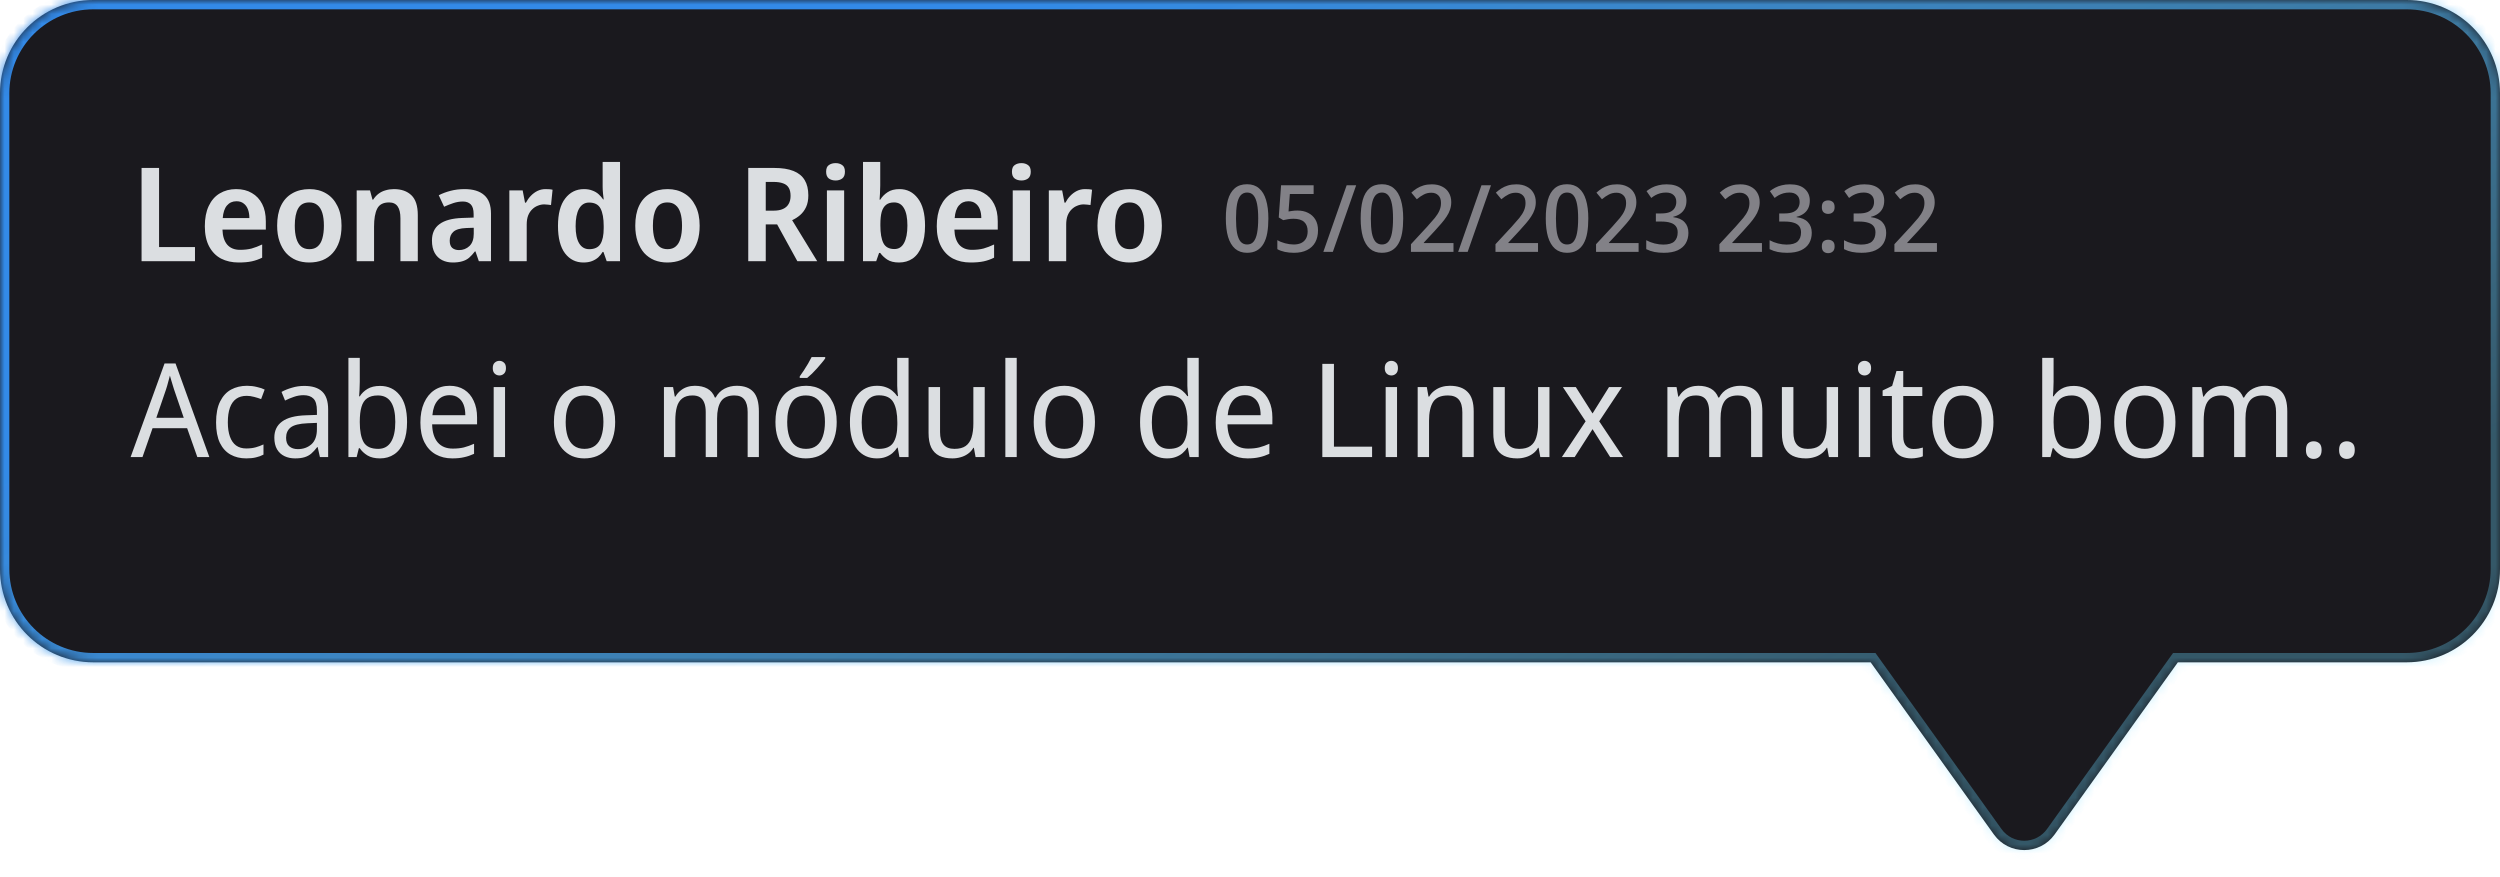 <svg width="268" height="94" viewBox="0 0 268 94" fill="none" xmlns="http://www.w3.org/2000/svg">
<mask id="path-1-inside-1_3445_332" fill="white">
<path d="M258 0C263.523 4.12325e-06 268 4.477 268 10V61C268 66.523 263.523 71 258 71H233.466L220.252 89.457C218.656 91.685 215.344 91.685 213.748 89.457L200.534 71H10C4.477 71 1.8523e-07 66.523 0 61V10C0 4.477 4.477 0 10 0H258Z"/>
</mask>
<path d="M258 0C263.523 4.12325e-06 268 4.477 268 10V61C268 66.523 263.523 71 258 71H233.466L220.252 89.457C218.656 91.685 215.344 91.685 213.748 89.457L200.534 71H10C4.477 71 1.8523e-07 66.523 0 61V10C0 4.477 4.477 0 10 0H258Z" fill="#1A191E"/>
<path d="M258 0V-1V0ZM268 10H269H268ZM233.466 71V70H232.952L232.653 70.418L233.466 71ZM220.252 89.457L221.065 90.039L221.065 90.039L220.252 89.457ZM213.748 89.457L212.935 90.039L212.935 90.039L213.748 89.457ZM200.534 71L201.347 70.418L201.048 70H200.534V71ZM10 71L10 72H10V71ZM0 61H-1H0ZM258 0V1C262.971 1 267 5.029 267 10H268H269C269 3.925 264.075 -1 258 -1V0ZM268 10H267V61H268H269V10H268ZM268 61H267C267 65.971 262.971 70 258 70V71V72C264.075 72 269 67.075 269 61H268ZM258 71V70H233.466V71V72H258V71ZM233.466 71L232.653 70.418L219.439 88.875L220.252 89.457L221.065 90.039L234.279 71.582L233.466 71ZM220.252 89.457L219.439 88.875C218.242 90.546 215.758 90.546 214.561 88.875L213.748 89.457L212.935 90.039C214.929 92.825 219.071 92.825 221.065 90.039L220.252 89.457ZM213.748 89.457L214.561 88.875L201.347 70.418L200.534 71L199.721 71.582L212.935 90.039L213.748 89.457ZM200.534 71V70H10V71V72H200.534V71ZM10 71L10 70C5.029 70 1 65.971 1 61H0H-1C-1 67.075 3.925 72 10 72L10 71ZM0 61H1V10H0H-1V61H0ZM0 10H1C1 5.029 5.029 1 10 1V0V-1C3.925 -1 -1 3.925 -1 10H0ZM10 0V1H258V0V-1H10V0Z" fill="url(#paint0_linear_3445_332)" mask="url(#path-1-inside-1_3445_332)"/>
<path d="M21.154 49L20.062 45.906H16.352L15.274 49H14L17.64 38.962H18.816L22.442 49H21.154ZM18.662 41.762C18.643 41.687 18.601 41.552 18.536 41.356C18.48 41.16 18.419 40.959 18.354 40.754C18.298 40.539 18.251 40.376 18.214 40.264C18.167 40.451 18.116 40.642 18.06 40.838C18.013 41.025 17.967 41.197 17.92 41.356C17.873 41.515 17.831 41.65 17.794 41.762L16.758 44.786H19.698L18.662 41.762ZM26.397 49.14C25.763 49.14 25.203 49.005 24.717 48.734C24.232 48.463 23.849 48.043 23.569 47.474C23.299 46.905 23.163 46.177 23.163 45.29C23.163 44.366 23.308 43.615 23.597 43.036C23.887 42.457 24.279 42.033 24.773 41.762C25.277 41.491 25.847 41.356 26.481 41.356C26.845 41.356 27.195 41.398 27.531 41.482C27.877 41.557 28.157 41.65 28.371 41.762L27.993 42.784C27.779 42.7 27.527 42.621 27.237 42.546C26.957 42.471 26.696 42.434 26.453 42.434C25.996 42.434 25.618 42.541 25.319 42.756C25.021 42.971 24.797 43.288 24.647 43.708C24.498 44.128 24.423 44.651 24.423 45.276C24.423 45.873 24.498 46.382 24.647 46.802C24.797 47.222 25.016 47.539 25.305 47.754C25.604 47.969 25.968 48.076 26.397 48.076C26.78 48.076 27.121 48.034 27.419 47.95C27.718 47.866 27.993 47.763 28.245 47.642V48.734C28.003 48.865 27.737 48.963 27.447 49.028C27.158 49.103 26.808 49.14 26.397 49.14ZM32.615 41.37C33.473 41.37 34.113 41.571 34.533 41.972C34.962 42.373 35.177 43.013 35.177 43.89V49H34.295L34.057 47.936H34.001C33.795 48.207 33.585 48.435 33.371 48.622C33.165 48.799 32.923 48.93 32.643 49.014C32.372 49.098 32.036 49.14 31.635 49.14C31.215 49.14 30.837 49.061 30.501 48.902C30.165 48.743 29.899 48.501 29.703 48.174C29.507 47.838 29.409 47.418 29.409 46.914C29.409 46.167 29.684 45.593 30.235 45.192C30.785 44.781 31.635 44.557 32.783 44.52L33.973 44.478V44.03C33.973 43.405 33.847 42.971 33.595 42.728C33.352 42.485 33.002 42.364 32.545 42.364C32.181 42.364 31.831 42.425 31.495 42.546C31.168 42.658 30.855 42.789 30.557 42.938L30.179 42.014C30.496 41.837 30.865 41.687 31.285 41.566C31.705 41.435 32.148 41.37 32.615 41.37ZM32.951 45.374C32.092 45.411 31.495 45.561 31.159 45.822C30.832 46.083 30.669 46.452 30.669 46.928C30.669 47.348 30.785 47.656 31.019 47.852C31.252 48.048 31.555 48.146 31.929 48.146C32.507 48.146 32.993 47.973 33.385 47.628C33.777 47.273 33.973 46.732 33.973 46.004V45.332L32.951 45.374ZM38.568 40.95C38.568 41.267 38.559 41.566 38.54 41.846C38.531 42.117 38.517 42.331 38.498 42.49H38.568C38.764 42.173 39.039 41.907 39.394 41.692C39.749 41.477 40.197 41.37 40.738 41.37C41.615 41.37 42.316 41.697 42.838 42.35C43.37 42.994 43.636 43.96 43.636 45.248C43.636 46.107 43.515 46.825 43.272 47.404C43.029 47.983 42.689 48.417 42.25 48.706C41.821 48.995 41.317 49.14 40.738 49.14C40.188 49.14 39.735 49.033 39.38 48.818C39.035 48.603 38.764 48.347 38.568 48.048H38.47L38.232 49H37.35V38.36H38.568V40.95ZM40.514 42.392C40.029 42.392 39.642 42.495 39.352 42.7C39.072 42.896 38.871 43.204 38.75 43.624C38.629 44.035 38.568 44.562 38.568 45.206V45.262C38.568 46.186 38.703 46.895 38.974 47.39C39.254 47.875 39.777 48.118 40.542 48.118C41.149 48.118 41.606 47.871 41.914 47.376C42.222 46.881 42.376 46.167 42.376 45.234C42.376 44.291 42.222 43.582 41.914 43.106C41.606 42.63 41.139 42.392 40.514 42.392ZM48.202 41.356C48.808 41.356 49.331 41.496 49.77 41.776C50.208 42.056 50.544 42.453 50.778 42.966C51.02 43.47 51.142 44.063 51.142 44.744V45.486H46.326C46.344 46.335 46.545 46.984 46.928 47.432C47.31 47.871 47.847 48.09 48.538 48.09C48.986 48.09 49.382 48.048 49.728 47.964C50.082 47.871 50.446 47.74 50.82 47.572V48.65C50.456 48.818 50.096 48.939 49.742 49.014C49.396 49.098 48.976 49.14 48.482 49.14C47.81 49.14 47.217 48.995 46.704 48.706C46.19 48.417 45.789 47.987 45.5 47.418C45.21 46.839 45.066 46.135 45.066 45.304C45.066 44.483 45.196 43.778 45.458 43.19C45.719 42.602 46.083 42.149 46.55 41.832C47.026 41.515 47.576 41.356 48.202 41.356ZM48.202 42.364C47.66 42.364 47.231 42.555 46.914 42.938C46.596 43.311 46.41 43.834 46.354 44.506H49.882C49.882 44.077 49.821 43.703 49.7 43.386C49.578 43.069 49.392 42.821 49.14 42.644C48.897 42.457 48.584 42.364 48.202 42.364ZM54.141 41.496V49H52.923V41.496H54.141ZM53.539 38.682C53.725 38.682 53.889 38.747 54.029 38.878C54.169 38.999 54.239 39.195 54.239 39.466C54.239 39.727 54.169 39.923 54.029 40.054C53.889 40.185 53.725 40.25 53.539 40.25C53.343 40.25 53.175 40.185 53.035 40.054C52.895 39.923 52.825 39.727 52.825 39.466C52.825 39.195 52.895 38.999 53.035 38.878C53.175 38.747 53.343 38.682 53.539 38.682ZM65.946 45.234C65.946 45.859 65.867 46.415 65.708 46.9C65.559 47.376 65.339 47.782 65.05 48.118C64.761 48.454 64.411 48.711 64 48.888C63.589 49.056 63.132 49.14 62.628 49.14C62.161 49.14 61.727 49.056 61.326 48.888C60.934 48.711 60.589 48.454 60.29 48.118C60.001 47.782 59.777 47.376 59.618 46.9C59.459 46.415 59.38 45.859 59.38 45.234C59.38 44.403 59.511 43.703 59.772 43.134C60.043 42.555 60.425 42.117 60.92 41.818C61.415 41.51 61.998 41.356 62.67 41.356C63.314 41.356 63.879 41.51 64.364 41.818C64.859 42.117 65.246 42.555 65.526 43.134C65.806 43.703 65.946 44.403 65.946 45.234ZM60.64 45.234C60.64 45.822 60.71 46.335 60.85 46.774C60.99 47.203 61.209 47.535 61.508 47.768C61.807 48.001 62.189 48.118 62.656 48.118C63.123 48.118 63.505 48.001 63.804 47.768C64.103 47.535 64.322 47.203 64.462 46.774C64.611 46.335 64.686 45.822 64.686 45.234C64.686 44.637 64.611 44.128 64.462 43.708C64.322 43.288 64.103 42.966 63.804 42.742C63.505 42.509 63.118 42.392 62.642 42.392C61.942 42.392 61.433 42.644 61.116 43.148C60.799 43.652 60.64 44.347 60.64 45.234ZM78.972 41.356C79.775 41.356 80.372 41.575 80.764 42.014C81.156 42.443 81.352 43.143 81.352 44.114V49H80.148V44.17C80.148 43.582 80.032 43.139 79.798 42.84C79.574 42.541 79.22 42.392 78.734 42.392C78.062 42.392 77.582 42.602 77.292 43.022C77.012 43.442 76.872 44.053 76.872 44.856V49H75.654V44.17C75.654 43.778 75.603 43.451 75.5 43.19C75.398 42.919 75.244 42.719 75.038 42.588C74.833 42.457 74.567 42.392 74.24 42.392C73.774 42.392 73.405 42.499 73.134 42.714C72.864 42.919 72.672 43.223 72.56 43.624C72.448 44.025 72.392 44.52 72.392 45.108V49H71.174V41.496H72.154L72.336 42.518H72.406C72.556 42.257 72.738 42.042 72.952 41.874C73.167 41.697 73.405 41.566 73.666 41.482C73.928 41.398 74.198 41.356 74.478 41.356C75.02 41.356 75.472 41.459 75.836 41.664C76.2 41.869 76.466 42.187 76.634 42.616H76.718C76.952 42.187 77.269 41.869 77.67 41.664C78.081 41.459 78.515 41.356 78.972 41.356ZM89.694 45.234C89.694 45.859 89.615 46.415 89.456 46.9C89.307 47.376 89.087 47.782 88.798 48.118C88.509 48.454 88.159 48.711 87.748 48.888C87.337 49.056 86.88 49.14 86.376 49.14C85.909 49.14 85.475 49.056 85.074 48.888C84.682 48.711 84.337 48.454 84.038 48.118C83.749 47.782 83.525 47.376 83.366 46.9C83.207 46.415 83.128 45.859 83.128 45.234C83.128 44.403 83.259 43.703 83.52 43.134C83.791 42.555 84.173 42.117 84.668 41.818C85.163 41.51 85.746 41.356 86.418 41.356C87.062 41.356 87.627 41.51 88.112 41.818C88.607 42.117 88.994 42.555 89.274 43.134C89.554 43.703 89.694 44.403 89.694 45.234ZM84.388 45.234C84.388 45.822 84.458 46.335 84.598 46.774C84.738 47.203 84.957 47.535 85.256 47.768C85.555 48.001 85.937 48.118 86.404 48.118C86.871 48.118 87.253 48.001 87.552 47.768C87.851 47.535 88.07 47.203 88.21 46.774C88.359 46.335 88.434 45.822 88.434 45.234C88.434 44.637 88.359 44.128 88.21 43.708C88.07 43.288 87.851 42.966 87.552 42.742C87.253 42.509 86.866 42.392 86.39 42.392C85.69 42.392 85.181 42.644 84.864 43.148C84.547 43.652 84.388 44.347 84.388 45.234ZM88.462 38.416C88.378 38.547 88.257 38.705 88.098 38.892C87.949 39.079 87.781 39.275 87.594 39.48C87.417 39.676 87.235 39.867 87.048 40.054C86.861 40.231 86.689 40.385 86.53 40.516H85.732V40.348C85.863 40.171 86.007 39.961 86.166 39.718C86.325 39.475 86.479 39.228 86.628 38.976C86.777 38.715 86.903 38.481 87.006 38.276H88.462V38.416ZM93.996 49.14C93.128 49.14 92.428 48.818 91.896 48.174C91.374 47.521 91.112 46.55 91.112 45.262C91.112 43.974 91.378 43.003 91.91 42.35C92.442 41.687 93.142 41.356 94.01 41.356C94.374 41.356 94.692 41.407 94.962 41.51C95.233 41.603 95.466 41.734 95.662 41.902C95.868 42.07 96.04 42.257 96.18 42.462H96.264C96.255 42.341 96.236 42.163 96.208 41.93C96.19 41.687 96.18 41.496 96.18 41.356V38.36H97.398V49H96.418L96.236 47.992H96.18C96.04 48.207 95.868 48.403 95.662 48.58C95.466 48.748 95.228 48.883 94.948 48.986C94.678 49.089 94.36 49.14 93.996 49.14ZM94.22 48.118C94.948 48.118 95.457 47.903 95.746 47.474C96.045 47.035 96.194 46.377 96.194 45.5V45.276C96.194 44.343 96.054 43.629 95.774 43.134C95.494 42.63 94.972 42.378 94.206 42.378C93.59 42.378 93.128 42.644 92.82 43.176C92.522 43.699 92.372 44.403 92.372 45.29C92.372 46.186 92.522 46.881 92.82 47.376C93.128 47.871 93.595 48.118 94.22 48.118ZM105.562 41.496V49H104.582L104.4 48.006H104.344C104.195 48.267 103.999 48.482 103.756 48.65C103.523 48.818 103.266 48.939 102.986 49.014C102.706 49.098 102.412 49.14 102.104 49.14C101.544 49.14 101.073 49.047 100.69 48.86C100.307 48.664 100.018 48.365 99.822 47.964C99.635 47.563 99.542 47.045 99.542 46.41V41.496H100.774V46.326C100.774 46.923 100.9 47.371 101.152 47.67C101.404 47.969 101.791 48.118 102.314 48.118C102.827 48.118 103.229 48.015 103.518 47.81C103.817 47.595 104.027 47.287 104.148 46.886C104.279 46.475 104.344 45.981 104.344 45.402V41.496H105.562ZM108.992 49H107.774V38.36H108.992V49ZM117.38 45.234C117.38 45.859 117.3 46.415 117.142 46.9C116.992 47.376 116.773 47.782 116.484 48.118C116.194 48.454 115.844 48.711 115.434 48.888C115.023 49.056 114.566 49.14 114.062 49.14C113.595 49.14 113.161 49.056 112.76 48.888C112.368 48.711 112.022 48.454 111.724 48.118C111.434 47.782 111.21 47.376 111.052 46.9C110.893 46.415 110.814 45.859 110.814 45.234C110.814 44.403 110.944 43.703 111.206 43.134C111.476 42.555 111.859 42.117 112.354 41.818C112.848 41.51 113.432 41.356 114.104 41.356C114.748 41.356 115.312 41.51 115.798 41.818C116.292 42.117 116.68 42.555 116.96 43.134C117.24 43.703 117.38 44.403 117.38 45.234ZM112.074 45.234C112.074 45.822 112.144 46.335 112.284 46.774C112.424 47.203 112.643 47.535 112.942 47.768C113.24 48.001 113.623 48.118 114.09 48.118C114.556 48.118 114.939 48.001 115.238 47.768C115.536 47.535 115.756 47.203 115.896 46.774C116.045 46.335 116.12 45.822 116.12 45.234C116.12 44.637 116.045 44.128 115.896 43.708C115.756 43.288 115.536 42.966 115.238 42.742C114.939 42.509 114.552 42.392 114.076 42.392C113.376 42.392 112.867 42.644 112.55 43.148C112.232 43.652 112.074 44.347 112.074 45.234ZM125.1 49.14C124.232 49.14 123.532 48.818 123 48.174C122.477 47.521 122.216 46.55 122.216 45.262C122.216 43.974 122.482 43.003 123.014 42.35C123.546 41.687 124.246 41.356 125.114 41.356C125.478 41.356 125.795 41.407 126.066 41.51C126.337 41.603 126.57 41.734 126.766 41.902C126.971 42.07 127.144 42.257 127.284 42.462H127.368C127.359 42.341 127.34 42.163 127.312 41.93C127.293 41.687 127.284 41.496 127.284 41.356V38.36H128.502V49H127.522L127.34 47.992H127.284C127.144 48.207 126.971 48.403 126.766 48.58C126.57 48.748 126.332 48.883 126.052 48.986C125.781 49.089 125.464 49.14 125.1 49.14ZM125.324 48.118C126.052 48.118 126.561 47.903 126.85 47.474C127.149 47.035 127.298 46.377 127.298 45.5V45.276C127.298 44.343 127.158 43.629 126.878 43.134C126.598 42.63 126.075 42.378 125.31 42.378C124.694 42.378 124.232 42.644 123.924 43.176C123.625 43.699 123.476 44.403 123.476 45.29C123.476 46.186 123.625 46.881 123.924 47.376C124.232 47.871 124.699 48.118 125.324 48.118ZM133.459 41.356C134.066 41.356 134.589 41.496 135.027 41.776C135.466 42.056 135.802 42.453 136.035 42.966C136.278 43.47 136.399 44.063 136.399 44.744V45.486H131.583C131.602 46.335 131.803 46.984 132.185 47.432C132.568 47.871 133.105 48.09 133.795 48.09C134.243 48.09 134.64 48.048 134.985 47.964C135.34 47.871 135.704 47.74 136.077 47.572V48.65C135.713 48.818 135.354 48.939 134.999 49.014C134.654 49.098 134.234 49.14 133.739 49.14C133.067 49.14 132.475 48.995 131.961 48.706C131.448 48.417 131.047 47.987 130.757 47.418C130.468 46.839 130.323 46.135 130.323 45.304C130.323 44.483 130.454 43.778 130.715 43.19C130.977 42.602 131.341 42.149 131.807 41.832C132.283 41.515 132.834 41.356 133.459 41.356ZM133.459 42.364C132.918 42.364 132.489 42.555 132.171 42.938C131.854 43.311 131.667 43.834 131.611 44.506H135.139C135.139 44.077 135.079 43.703 134.957 43.386C134.836 43.069 134.649 42.821 134.397 42.644C134.155 42.457 133.842 42.364 133.459 42.364ZM141.753 49V39.004H142.999V47.88H147.087V49H141.753ZM149.762 41.496V49H148.544V41.496H149.762ZM149.16 38.682C149.346 38.682 149.51 38.747 149.65 38.878C149.79 38.999 149.86 39.195 149.86 39.466C149.86 39.727 149.79 39.923 149.65 40.054C149.51 40.185 149.346 40.25 149.16 40.25C148.964 40.25 148.796 40.185 148.656 40.054C148.516 39.923 148.446 39.727 148.446 39.466C148.446 39.195 148.516 38.999 148.656 38.878C148.796 38.747 148.964 38.682 149.16 38.682ZM155.419 41.356C156.259 41.356 156.894 41.575 157.323 42.014C157.762 42.443 157.981 43.143 157.981 44.114V49H156.763V44.198C156.763 43.591 156.637 43.139 156.385 42.84C156.133 42.541 155.746 42.392 155.223 42.392C154.458 42.392 153.926 42.625 153.627 43.092C153.338 43.559 153.193 44.231 153.193 45.108V49H151.975V41.496H152.955L153.137 42.518H153.207C153.356 42.257 153.548 42.042 153.781 41.874C154.014 41.697 154.271 41.566 154.551 41.482C154.831 41.398 155.12 41.356 155.419 41.356ZM166.101 41.496V49H165.121L164.939 48.006H164.883C164.734 48.267 164.538 48.482 164.295 48.65C164.062 48.818 163.805 48.939 163.525 49.014C163.245 49.098 162.951 49.14 162.643 49.14C162.083 49.14 161.612 49.047 161.229 48.86C160.846 48.664 160.557 48.365 160.361 47.964C160.174 47.563 160.081 47.045 160.081 46.41V41.496H161.313V46.326C161.313 46.923 161.439 47.371 161.691 47.67C161.943 47.969 162.33 48.118 162.853 48.118C163.366 48.118 163.768 48.015 164.057 47.81C164.356 47.595 164.566 47.287 164.687 46.886C164.818 46.475 164.883 45.981 164.883 45.402V41.496H166.101ZM169.979 45.164L167.543 41.496H168.929L170.721 44.324L172.485 41.496H173.871L171.435 45.164L173.997 49H172.611L170.721 46.004L168.803 49H167.431L169.979 45.164ZM186.543 41.356C187.345 41.356 187.943 41.575 188.335 42.014C188.727 42.443 188.923 43.143 188.923 44.114V49H187.719V44.17C187.719 43.582 187.602 43.139 187.369 42.84C187.145 42.541 186.79 42.392 186.305 42.392C185.633 42.392 185.152 42.602 184.863 43.022C184.583 43.442 184.443 44.053 184.443 44.856V49H183.225V44.17C183.225 43.778 183.173 43.451 183.071 43.19C182.968 42.919 182.814 42.719 182.609 42.588C182.403 42.457 182.137 42.392 181.811 42.392C181.344 42.392 180.975 42.499 180.705 42.714C180.434 42.919 180.243 43.223 180.131 43.624C180.019 44.025 179.963 44.52 179.963 45.108V49H178.745V41.496H179.725L179.907 42.518H179.977C180.126 42.257 180.308 42.042 180.523 41.874C180.737 41.697 180.975 41.566 181.237 41.482C181.498 41.398 181.769 41.356 182.049 41.356C182.59 41.356 183.043 41.459 183.407 41.664C183.771 41.869 184.037 42.187 184.205 42.616H184.289C184.522 42.187 184.839 41.869 185.241 41.664C185.651 41.459 186.085 41.356 186.543 41.356ZM197.04 41.496V49H196.06L195.878 48.006H195.822C195.673 48.267 195.477 48.482 195.234 48.65C195.001 48.818 194.744 48.939 194.464 49.014C194.184 49.098 193.89 49.14 193.582 49.14C193.022 49.14 192.551 49.047 192.168 48.86C191.786 48.664 191.496 48.365 191.3 47.964C191.114 47.563 191.02 47.045 191.02 46.41V41.496H192.252V46.326C192.252 46.923 192.378 47.371 192.63 47.67C192.882 47.969 193.27 48.118 193.792 48.118C194.306 48.118 194.707 48.015 194.996 47.81C195.295 47.595 195.505 47.287 195.626 46.886C195.757 46.475 195.822 45.981 195.822 45.402V41.496H197.04ZM200.484 41.496V49H199.266V41.496H200.484ZM199.882 38.682C200.069 38.682 200.232 38.747 200.372 38.878C200.512 38.999 200.582 39.195 200.582 39.466C200.582 39.727 200.512 39.923 200.372 40.054C200.232 40.185 200.069 40.25 199.882 40.25C199.686 40.25 199.518 40.185 199.378 40.054C199.238 39.923 199.168 39.727 199.168 39.466C199.168 39.195 199.238 38.999 199.378 38.878C199.518 38.747 199.686 38.682 199.882 38.682ZM205.12 48.132C205.297 48.132 205.479 48.118 205.666 48.09C205.852 48.053 206.006 48.015 206.128 47.978V48.916C205.997 48.981 205.81 49.033 205.568 49.07C205.334 49.117 205.11 49.14 204.896 49.14C204.522 49.14 204.177 49.075 203.86 48.944C203.542 48.804 203.286 48.566 203.09 48.23C202.903 47.894 202.81 47.423 202.81 46.816V42.448H201.816V41.86L202.838 41.37L203.3 39.774H204.028V41.496H206.072V42.448H204.028V46.788C204.028 47.245 204.13 47.586 204.336 47.81C204.541 48.025 204.802 48.132 205.12 48.132ZM213.698 45.234C213.698 45.859 213.619 46.415 213.46 46.9C213.311 47.376 213.091 47.782 212.802 48.118C212.513 48.454 212.163 48.711 211.752 48.888C211.341 49.056 210.884 49.14 210.38 49.14C209.913 49.14 209.479 49.056 209.078 48.888C208.686 48.711 208.341 48.454 208.042 48.118C207.753 47.782 207.529 47.376 207.37 46.9C207.211 46.415 207.132 45.859 207.132 45.234C207.132 44.403 207.263 43.703 207.524 43.134C207.795 42.555 208.177 42.117 208.672 41.818C209.167 41.51 209.75 41.356 210.422 41.356C211.066 41.356 211.631 41.51 212.116 41.818C212.611 42.117 212.998 42.555 213.278 43.134C213.558 43.703 213.698 44.403 213.698 45.234ZM208.392 45.234C208.392 45.822 208.462 46.335 208.602 46.774C208.742 47.203 208.961 47.535 209.26 47.768C209.559 48.001 209.941 48.118 210.408 48.118C210.875 48.118 211.257 48.001 211.556 47.768C211.855 47.535 212.074 47.203 212.214 46.774C212.363 46.335 212.438 45.822 212.438 45.234C212.438 44.637 212.363 44.128 212.214 43.708C212.074 43.288 211.855 42.966 211.556 42.742C211.257 42.509 210.87 42.392 210.394 42.392C209.694 42.392 209.185 42.644 208.868 43.148C208.551 43.652 208.392 44.347 208.392 45.234ZM220.144 40.95C220.144 41.267 220.135 41.566 220.116 41.846C220.107 42.117 220.093 42.331 220.074 42.49H220.144C220.34 42.173 220.616 41.907 220.97 41.692C221.325 41.477 221.773 41.37 222.314 41.37C223.192 41.37 223.892 41.697 224.414 42.35C224.946 42.994 225.212 43.96 225.212 45.248C225.212 46.107 225.091 46.825 224.848 47.404C224.606 47.983 224.265 48.417 223.826 48.706C223.397 48.995 222.893 49.14 222.314 49.14C221.764 49.14 221.311 49.033 220.956 48.818C220.611 48.603 220.34 48.347 220.144 48.048H220.046L219.808 49H218.926V38.36H220.144V40.95ZM222.09 42.392C221.605 42.392 221.218 42.495 220.928 42.7C220.648 42.896 220.448 43.204 220.326 43.624C220.205 44.035 220.144 44.562 220.144 45.206V45.262C220.144 46.186 220.28 46.895 220.55 47.39C220.83 47.875 221.353 48.118 222.118 48.118C222.725 48.118 223.182 47.871 223.49 47.376C223.798 46.881 223.952 46.167 223.952 45.234C223.952 44.291 223.798 43.582 223.49 43.106C223.182 42.63 222.716 42.392 222.09 42.392ZM233.208 45.234C233.208 45.859 233.128 46.415 232.97 46.9C232.82 47.376 232.601 47.782 232.312 48.118C232.022 48.454 231.672 48.711 231.262 48.888C230.851 49.056 230.394 49.14 229.89 49.14C229.423 49.14 228.989 49.056 228.588 48.888C228.196 48.711 227.85 48.454 227.552 48.118C227.262 47.782 227.038 47.376 226.88 46.9C226.721 46.415 226.642 45.859 226.642 45.234C226.642 44.403 226.772 43.703 227.034 43.134C227.304 42.555 227.687 42.117 228.182 41.818C228.676 41.51 229.26 41.356 229.932 41.356C230.576 41.356 231.14 41.51 231.626 41.818C232.12 42.117 232.508 42.555 232.788 43.134C233.068 43.703 233.208 44.403 233.208 45.234ZM227.902 45.234C227.902 45.822 227.972 46.335 228.112 46.774C228.252 47.203 228.471 47.535 228.77 47.768C229.068 48.001 229.451 48.118 229.918 48.118C230.384 48.118 230.767 48.001 231.066 47.768C231.364 47.535 231.584 47.203 231.724 46.774C231.873 46.335 231.948 45.822 231.948 45.234C231.948 44.637 231.873 44.128 231.724 43.708C231.584 43.288 231.364 42.966 231.066 42.742C230.767 42.509 230.38 42.392 229.904 42.392C229.204 42.392 228.695 42.644 228.378 43.148C228.06 43.652 227.902 44.347 227.902 45.234ZM242.816 41.356C243.619 41.356 244.216 41.575 244.608 42.014C245 42.443 245.196 43.143 245.196 44.114V49H243.992V44.17C243.992 43.582 243.875 43.139 243.642 42.84C243.418 42.541 243.063 42.392 242.578 42.392C241.906 42.392 241.425 42.602 241.136 43.022C240.856 43.442 240.716 44.053 240.716 44.856V49H239.498V44.17C239.498 43.778 239.447 43.451 239.344 43.19C239.241 42.919 239.087 42.719 238.882 42.588C238.677 42.457 238.411 42.392 238.084 42.392C237.617 42.392 237.249 42.499 236.978 42.714C236.707 42.919 236.516 43.223 236.404 43.624C236.292 44.025 236.236 44.52 236.236 45.108V49H235.018V41.496H235.998L236.18 42.518H236.25C236.399 42.257 236.581 42.042 236.796 41.874C237.011 41.697 237.249 41.566 237.51 41.482C237.771 41.398 238.042 41.356 238.322 41.356C238.863 41.356 239.316 41.459 239.68 41.664C240.044 41.869 240.31 42.187 240.478 42.616H240.562C240.795 42.187 241.113 41.869 241.514 41.664C241.925 41.459 242.359 41.356 242.816 41.356ZM247.196 48.244C247.196 47.899 247.275 47.656 247.434 47.516C247.592 47.376 247.788 47.306 248.022 47.306C248.255 47.306 248.456 47.376 248.624 47.516C248.792 47.656 248.876 47.899 248.876 48.244C248.876 48.58 248.792 48.823 248.624 48.972C248.456 49.121 248.255 49.196 248.022 49.196C247.788 49.196 247.592 49.121 247.434 48.972C247.275 48.823 247.196 48.58 247.196 48.244ZM250.751 48.244C250.751 47.899 250.83 47.656 250.989 47.516C251.147 47.376 251.343 47.306 251.577 47.306C251.81 47.306 252.011 47.376 252.179 47.516C252.347 47.656 252.431 47.899 252.431 48.244C252.431 48.58 252.347 48.823 252.179 48.972C252.011 49.121 251.81 49.196 251.577 49.196C251.343 49.196 251.147 49.121 250.989 48.972C250.83 48.823 250.751 48.58 250.751 48.244Z" fill="#DBDEE1"/>
<path d="M15.176 28V18.004H17.052V26.488H20.902V28H15.176ZM25.318 20.272C25.971 20.272 26.532 20.412 26.998 20.692C27.474 20.963 27.843 21.355 28.104 21.868C28.366 22.372 28.496 22.988 28.496 23.716V24.612H23.848C23.867 25.303 24.035 25.839 24.352 26.222C24.679 26.595 25.136 26.782 25.724 26.782C26.191 26.782 26.606 26.735 26.97 26.642C27.334 26.539 27.712 26.395 28.104 26.208V27.622C27.75 27.799 27.381 27.93 26.998 28.014C26.616 28.098 26.144 28.14 25.584 28.14C24.875 28.14 24.245 28 23.694 27.72C23.153 27.431 22.728 26.997 22.42 26.418C22.112 25.839 21.958 25.121 21.958 24.262C21.958 23.394 22.098 22.666 22.378 22.078C22.658 21.481 23.05 21.033 23.554 20.734C24.067 20.426 24.655 20.272 25.318 20.272ZM25.346 21.574C24.926 21.574 24.585 21.728 24.324 22.036C24.072 22.335 23.923 22.783 23.876 23.38H26.732C26.732 23.025 26.681 22.713 26.578 22.442C26.476 22.171 26.322 21.961 26.116 21.812C25.92 21.653 25.663 21.574 25.346 21.574ZM36.612 24.192C36.612 24.827 36.533 25.387 36.374 25.872C36.215 26.357 35.982 26.773 35.674 27.118C35.375 27.454 35.011 27.711 34.582 27.888C34.153 28.056 33.672 28.14 33.14 28.14C32.645 28.14 32.183 28.056 31.754 27.888C31.334 27.711 30.97 27.454 30.662 27.118C30.363 26.773 30.13 26.357 29.962 25.872C29.794 25.387 29.71 24.827 29.71 24.192C29.71 23.352 29.845 22.643 30.116 22.064C30.396 21.476 30.797 21.033 31.32 20.734C31.843 20.426 32.463 20.272 33.182 20.272C33.854 20.272 34.447 20.426 34.96 20.734C35.473 21.033 35.875 21.476 36.164 22.064C36.463 22.643 36.612 23.352 36.612 24.192ZM31.6 24.192C31.6 24.724 31.656 25.181 31.768 25.564C31.88 25.937 32.048 26.222 32.272 26.418C32.505 26.614 32.804 26.712 33.168 26.712C33.532 26.712 33.826 26.614 34.05 26.418C34.283 26.222 34.451 25.937 34.554 25.564C34.666 25.181 34.722 24.724 34.722 24.192C34.722 23.651 34.666 23.198 34.554 22.834C34.442 22.461 34.269 22.181 34.036 21.994C33.812 21.798 33.518 21.7 33.154 21.7C32.603 21.7 32.207 21.915 31.964 22.344C31.721 22.773 31.6 23.389 31.6 24.192ZM42.227 20.272C43.02 20.272 43.645 20.491 44.102 20.93C44.56 21.369 44.788 22.078 44.788 23.058V28H42.926V23.408C42.926 22.839 42.828 22.414 42.633 22.134C42.437 21.845 42.129 21.7 41.709 21.7C41.083 21.7 40.658 21.924 40.434 22.372C40.211 22.811 40.099 23.45 40.099 24.29V28H38.236V20.412H39.664L39.931 21.406H40.001C40.169 21.145 40.364 20.93 40.589 20.762C40.812 20.594 41.065 20.473 41.344 20.398C41.624 20.314 41.919 20.272 42.227 20.272ZM49.806 20.272C50.72 20.272 51.42 20.487 51.906 20.916C52.391 21.336 52.634 21.999 52.634 22.904V28H51.332L50.968 26.95H50.912C50.706 27.221 50.496 27.449 50.282 27.636C50.067 27.813 49.82 27.939 49.54 28.014C49.26 28.098 48.924 28.14 48.532 28.14C48.112 28.14 47.734 28.056 47.398 27.888C47.062 27.72 46.796 27.463 46.6 27.118C46.404 26.763 46.306 26.32 46.306 25.788C46.306 25.004 46.576 24.416 47.118 24.024C47.659 23.623 48.471 23.403 49.554 23.366L50.772 23.324V22.946C50.772 22.461 50.669 22.115 50.464 21.91C50.258 21.705 49.978 21.602 49.624 21.602C49.288 21.602 48.947 21.658 48.602 21.77C48.266 21.882 47.934 22.013 47.608 22.162L47.034 20.93C47.416 20.734 47.841 20.575 48.308 20.454C48.774 20.333 49.274 20.272 49.806 20.272ZM49.988 24.444C49.325 24.472 48.863 24.607 48.602 24.85C48.34 25.083 48.21 25.401 48.21 25.802C48.21 26.157 48.298 26.413 48.476 26.572C48.662 26.731 48.905 26.81 49.204 26.81C49.642 26.81 50.016 26.665 50.324 26.376C50.632 26.077 50.786 25.639 50.786 25.06V24.416L49.988 24.444ZM58.48 20.272C58.61 20.272 58.746 20.277 58.886 20.286C59.026 20.295 59.142 20.314 59.236 20.342L59.068 21.98C58.974 21.961 58.862 21.947 58.732 21.938C58.61 21.919 58.48 21.91 58.34 21.91C58.106 21.91 57.878 21.957 57.654 22.05C57.43 22.134 57.229 22.265 57.052 22.442C56.874 22.61 56.73 22.829 56.618 23.1C56.515 23.371 56.464 23.693 56.464 24.066V28H54.602V20.412H56.03L56.282 21.728H56.38C56.52 21.457 56.692 21.215 56.898 21C57.112 20.776 57.35 20.599 57.612 20.468C57.882 20.337 58.172 20.272 58.48 20.272ZM62.545 28.14C61.733 28.14 61.075 27.813 60.572 27.16C60.068 26.497 59.816 25.517 59.816 24.22C59.816 22.923 60.072 21.943 60.586 21.28C61.099 20.608 61.771 20.272 62.602 20.272C62.947 20.272 63.245 20.323 63.498 20.426C63.759 20.519 63.983 20.65 64.169 20.818C64.356 20.986 64.519 21.173 64.659 21.378H64.716C64.697 21.247 64.674 21.047 64.645 20.776C64.618 20.505 64.603 20.253 64.603 20.02V17.36H66.466V28H65.037L64.688 27.006H64.603C64.482 27.211 64.328 27.403 64.141 27.58C63.955 27.748 63.731 27.883 63.469 27.986C63.208 28.089 62.9 28.14 62.545 28.14ZM63.161 26.712C63.731 26.712 64.132 26.525 64.365 26.152C64.599 25.779 64.716 25.214 64.716 24.458V24.234C64.716 23.413 64.603 22.787 64.379 22.358C64.156 21.929 63.745 21.714 63.148 21.714C62.681 21.714 62.322 21.938 62.069 22.386C61.827 22.825 61.706 23.445 61.706 24.248C61.706 25.051 61.831 25.662 62.084 26.082C62.336 26.502 62.695 26.712 63.161 26.712ZM75.003 24.192C75.003 24.827 74.923 25.387 74.765 25.872C74.606 26.357 74.373 26.773 74.065 27.118C73.766 27.454 73.402 27.711 72.973 27.888C72.543 28.056 72.063 28.14 71.531 28.14C71.036 28.14 70.574 28.056 70.145 27.888C69.725 27.711 69.361 27.454 69.053 27.118C68.754 26.773 68.521 26.357 68.353 25.872C68.185 25.387 68.101 24.827 68.101 24.192C68.101 23.352 68.236 22.643 68.507 22.064C68.787 21.476 69.188 21.033 69.711 20.734C70.233 20.426 70.854 20.272 71.573 20.272C72.245 20.272 72.837 20.426 73.351 20.734C73.864 21.033 74.265 21.476 74.555 22.064C74.853 22.643 75.003 23.352 75.003 24.192ZM69.991 24.192C69.991 24.724 70.047 25.181 70.159 25.564C70.271 25.937 70.439 26.222 70.663 26.418C70.896 26.614 71.195 26.712 71.559 26.712C71.923 26.712 72.217 26.614 72.441 26.418C72.674 26.222 72.842 25.937 72.945 25.564C73.057 25.181 73.113 24.724 73.113 24.192C73.113 23.651 73.057 23.198 72.945 22.834C72.833 22.461 72.66 22.181 72.427 21.994C72.203 21.798 71.909 21.7 71.545 21.7C70.994 21.7 70.597 21.915 70.355 22.344C70.112 22.773 69.991 23.389 69.991 24.192ZM82.999 18.004C83.83 18.004 84.516 18.111 85.057 18.326C85.598 18.541 86 18.867 86.261 19.306C86.522 19.735 86.653 20.281 86.653 20.944C86.653 21.429 86.574 21.845 86.415 22.19C86.256 22.535 86.042 22.825 85.771 23.058C85.51 23.282 85.225 23.464 84.917 23.604L87.605 28H85.477L83.307 24.052H82.089V28H80.213V18.004H82.999ZM82.915 19.502H82.089V22.582H82.943C83.344 22.582 83.676 22.521 83.937 22.4C84.208 22.279 84.408 22.101 84.539 21.868C84.679 21.635 84.749 21.345 84.749 21C84.749 20.636 84.684 20.347 84.553 20.132C84.422 19.908 84.222 19.749 83.951 19.656C83.68 19.553 83.335 19.502 82.915 19.502ZM90.493 20.412V28H88.645V20.412H90.493ZM89.583 17.486C89.854 17.486 90.087 17.556 90.283 17.696C90.479 17.827 90.577 18.065 90.577 18.41C90.577 18.746 90.479 18.989 90.283 19.138C90.087 19.278 89.854 19.348 89.583 19.348C89.294 19.348 89.051 19.278 88.855 19.138C88.659 18.989 88.561 18.746 88.561 18.41C88.561 18.065 88.659 17.827 88.855 17.696C89.051 17.556 89.294 17.486 89.583 17.486ZM94.362 19.88C94.362 20.179 94.353 20.468 94.334 20.748C94.325 21.028 94.311 21.247 94.292 21.406H94.362C94.558 21.089 94.819 20.823 95.146 20.608C95.472 20.384 95.902 20.272 96.434 20.272C97.237 20.272 97.89 20.603 98.394 21.266C98.907 21.929 99.164 22.904 99.164 24.192C99.164 25.06 99.047 25.788 98.814 26.376C98.59 26.964 98.268 27.407 97.848 27.706C97.428 27.995 96.938 28.14 96.378 28.14C95.855 28.14 95.435 28.037 95.118 27.832C94.81 27.627 94.558 27.389 94.362 27.118H94.236L93.928 28H92.514V17.36H94.362V19.88ZM95.846 21.7C95.491 21.7 95.207 21.784 94.992 21.952C94.777 22.12 94.618 22.377 94.516 22.722C94.422 23.067 94.376 23.506 94.376 24.038V24.192C94.376 25.004 94.483 25.625 94.698 26.054C94.912 26.483 95.309 26.698 95.888 26.698C96.336 26.698 96.677 26.483 96.91 26.054C97.153 25.615 97.274 24.99 97.274 24.178C97.274 23.357 97.153 22.741 96.91 22.33C96.677 21.91 96.322 21.7 95.846 21.7ZM103.781 20.272C104.434 20.272 104.994 20.412 105.461 20.692C105.937 20.963 106.306 21.355 106.567 21.868C106.828 22.372 106.959 22.988 106.959 23.716V24.612H102.311C102.33 25.303 102.498 25.839 102.815 26.222C103.142 26.595 103.599 26.782 104.187 26.782C104.654 26.782 105.069 26.735 105.433 26.642C105.797 26.539 106.175 26.395 106.567 26.208V27.622C106.212 27.799 105.844 27.93 105.461 28.014C105.078 28.098 104.607 28.14 104.047 28.14C103.338 28.14 102.708 28 102.157 27.72C101.616 27.431 101.191 26.997 100.883 26.418C100.575 25.839 100.421 25.121 100.421 24.262C100.421 23.394 100.561 22.666 100.841 22.078C101.121 21.481 101.513 21.033 102.017 20.734C102.53 20.426 103.118 20.272 103.781 20.272ZM103.809 21.574C103.389 21.574 103.048 21.728 102.787 22.036C102.535 22.335 102.386 22.783 102.339 23.38H105.195C105.195 23.025 105.144 22.713 105.041 22.442C104.938 22.171 104.784 21.961 104.579 21.812C104.383 21.653 104.126 21.574 103.809 21.574ZM110.413 20.412V28H108.565V20.412H110.413ZM109.503 17.486C109.774 17.486 110.007 17.556 110.203 17.696C110.399 17.827 110.497 18.065 110.497 18.41C110.497 18.746 110.399 18.989 110.203 19.138C110.007 19.278 109.774 19.348 109.503 19.348C109.214 19.348 108.971 19.278 108.775 19.138C108.579 18.989 108.481 18.746 108.481 18.41C108.481 18.065 108.579 17.827 108.775 17.696C108.971 17.556 109.214 17.486 109.503 17.486ZM116.312 20.272C116.442 20.272 116.578 20.277 116.718 20.286C116.858 20.295 116.974 20.314 117.068 20.342L116.9 21.98C116.806 21.961 116.694 21.947 116.564 21.938C116.442 21.919 116.312 21.91 116.172 21.91C115.938 21.91 115.71 21.957 115.486 22.05C115.262 22.134 115.061 22.265 114.884 22.442C114.706 22.61 114.562 22.829 114.45 23.1C114.347 23.371 114.296 23.693 114.296 24.066V28H112.434V20.412H113.862L114.114 21.728H114.212C114.352 21.457 114.524 21.215 114.73 21C114.944 20.776 115.182 20.599 115.444 20.468C115.714 20.337 116.004 20.272 116.312 20.272ZM124.55 24.192C124.55 24.827 124.47 25.387 124.312 25.872C124.153 26.357 123.92 26.773 123.612 27.118C123.313 27.454 122.949 27.711 122.52 27.888C122.09 28.056 121.61 28.14 121.078 28.14C120.583 28.14 120.121 28.056 119.692 27.888C119.272 27.711 118.908 27.454 118.6 27.118C118.301 26.773 118.068 26.357 117.9 25.872C117.732 25.387 117.648 24.827 117.648 24.192C117.648 23.352 117.783 22.643 118.054 22.064C118.334 21.476 118.735 21.033 119.258 20.734C119.78 20.426 120.401 20.272 121.12 20.272C121.792 20.272 122.384 20.426 122.898 20.734C123.411 21.033 123.812 21.476 124.102 22.064C124.4 22.643 124.55 23.352 124.55 24.192ZM119.538 24.192C119.538 24.724 119.594 25.181 119.706 25.564C119.818 25.937 119.986 26.222 120.21 26.418C120.443 26.614 120.742 26.712 121.106 26.712C121.47 26.712 121.764 26.614 121.988 26.418C122.221 26.222 122.389 25.937 122.492 25.564C122.604 25.181 122.66 24.724 122.66 24.192C122.66 23.651 122.604 23.198 122.492 22.834C122.38 22.461 122.207 22.181 121.974 21.994C121.75 21.798 121.456 21.7 121.092 21.7C120.541 21.7 120.144 21.915 119.902 22.344C119.659 22.773 119.538 23.389 119.538 24.192Z" fill="#DBDEE1"/>
<path d="M135.97 23.42C135.97 24 135.93 24.517 135.85 24.97C135.77 25.423 135.637 25.81 135.45 26.13C135.27 26.443 135.033 26.683 134.74 26.85C134.453 27.017 134.1 27.1 133.68 27.1C133.167 27.1 132.74 26.953 132.4 26.66C132.067 26.367 131.817 25.947 131.65 25.4C131.49 24.847 131.41 24.187 131.41 23.42C131.41 22.647 131.483 21.987 131.63 21.44C131.783 20.893 132.027 20.477 132.36 20.19C132.693 19.897 133.137 19.75 133.69 19.75C134.21 19.75 134.637 19.897 134.97 20.19C135.31 20.477 135.56 20.893 135.72 21.44C135.887 21.987 135.97 22.647 135.97 23.42ZM132.5 23.42C132.5 24.04 132.537 24.557 132.61 24.97C132.69 25.383 132.817 25.693 132.99 25.9C133.17 26.107 133.403 26.21 133.69 26.21C133.983 26.21 134.213 26.11 134.38 25.91C134.553 25.703 134.68 25.393 134.76 24.98C134.84 24.56 134.88 24.04 134.88 23.42C134.88 22.8 134.84 22.287 134.76 21.88C134.68 21.467 134.553 21.157 134.38 20.95C134.213 20.743 133.983 20.64 133.69 20.64C133.403 20.64 133.17 20.743 132.99 20.95C132.817 21.157 132.69 21.467 132.61 21.88C132.537 22.287 132.5 22.8 132.5 23.42ZM139.091 22.57C139.524 22.57 139.904 22.653 140.231 22.82C140.564 22.987 140.824 23.227 141.011 23.54C141.197 23.853 141.291 24.237 141.291 24.69C141.291 25.19 141.191 25.62 140.991 25.98C140.791 26.34 140.497 26.617 140.111 26.81C139.731 27.003 139.264 27.1 138.711 27.1C138.357 27.1 138.027 27.067 137.721 27C137.414 26.933 137.151 26.837 136.931 26.71V25.74C137.157 25.88 137.434 25.993 137.761 26.08C138.087 26.167 138.394 26.21 138.681 26.21C138.987 26.21 139.251 26.16 139.471 26.06C139.697 25.953 139.871 25.797 139.991 25.59C140.117 25.377 140.181 25.11 140.181 24.79C140.181 24.357 140.057 24.027 139.811 23.8C139.564 23.567 139.177 23.45 138.651 23.45C138.471 23.45 138.277 23.467 138.071 23.5C137.864 23.533 137.694 23.567 137.561 23.6L137.081 23.31L137.331 19.86H140.821V20.8H138.271L138.131 22.67C138.237 22.65 138.367 22.63 138.521 22.61C138.681 22.583 138.871 22.57 139.091 22.57ZM145.381 19.86L142.881 27H141.861L144.361 19.86H145.381ZM150.423 23.42C150.423 24 150.383 24.517 150.303 24.97C150.223 25.423 150.09 25.81 149.903 26.13C149.723 26.443 149.486 26.683 149.193 26.85C148.906 27.017 148.553 27.1 148.133 27.1C147.62 27.1 147.193 26.953 146.853 26.66C146.52 26.367 146.27 25.947 146.103 25.4C145.943 24.847 145.863 24.187 145.863 23.42C145.863 22.647 145.936 21.987 146.083 21.44C146.236 20.893 146.48 20.477 146.813 20.19C147.146 19.897 147.59 19.75 148.143 19.75C148.663 19.75 149.09 19.897 149.423 20.19C149.763 20.477 150.013 20.893 150.173 21.44C150.34 21.987 150.423 22.647 150.423 23.42ZM146.953 23.42C146.953 24.04 146.99 24.557 147.063 24.97C147.143 25.383 147.27 25.693 147.443 25.9C147.623 26.107 147.856 26.21 148.143 26.21C148.436 26.21 148.666 26.11 148.833 25.91C149.006 25.703 149.133 25.393 149.213 24.98C149.293 24.56 149.333 24.04 149.333 23.42C149.333 22.8 149.293 22.287 149.213 21.88C149.133 21.467 149.006 21.157 148.833 20.95C148.666 20.743 148.436 20.64 148.143 20.64C147.856 20.64 147.623 20.743 147.443 20.95C147.27 21.157 147.143 21.467 147.063 21.88C146.99 22.287 146.953 22.8 146.953 23.42ZM155.814 27H151.254V26.18L152.984 24.31C153.317 23.943 153.594 23.627 153.814 23.36C154.034 23.087 154.197 22.827 154.304 22.58C154.417 22.327 154.474 22.053 154.474 21.76C154.474 21.393 154.377 21.12 154.184 20.94C153.997 20.753 153.75 20.66 153.444 20.66C153.144 20.66 152.874 20.723 152.634 20.85C152.394 20.97 152.144 21.14 151.884 21.36L151.294 20.65C151.48 20.483 151.677 20.333 151.884 20.2C152.097 20.067 152.334 19.96 152.594 19.88C152.86 19.8 153.16 19.76 153.494 19.76C153.92 19.76 154.287 19.84 154.594 20C154.907 20.153 155.147 20.373 155.314 20.66C155.487 20.947 155.574 21.283 155.574 21.67C155.574 21.957 155.53 22.223 155.444 22.47C155.364 22.717 155.244 22.96 155.084 23.2C154.93 23.44 154.744 23.687 154.524 23.94C154.31 24.187 154.074 24.453 153.814 24.74L152.634 26.01V26.06H155.814V27ZM159.834 19.86L157.334 27H156.314L158.814 19.86H159.834ZM164.876 27H160.316V26.18L162.046 24.31C162.38 23.943 162.656 23.627 162.876 23.36C163.096 23.087 163.26 22.827 163.366 22.58C163.48 22.327 163.536 22.053 163.536 21.76C163.536 21.393 163.44 21.12 163.246 20.94C163.06 20.753 162.813 20.66 162.506 20.66C162.206 20.66 161.936 20.723 161.696 20.85C161.456 20.97 161.206 21.14 160.946 21.36L160.356 20.65C160.543 20.483 160.74 20.333 160.946 20.2C161.16 20.067 161.396 19.96 161.656 19.88C161.923 19.8 162.223 19.76 162.556 19.76C162.983 19.76 163.35 19.84 163.656 20C163.97 20.153 164.21 20.373 164.376 20.66C164.55 20.947 164.636 21.283 164.636 21.67C164.636 21.957 164.593 22.223 164.506 22.47C164.426 22.717 164.306 22.96 164.146 23.2C163.993 23.44 163.806 23.687 163.586 23.94C163.373 24.187 163.136 24.453 162.876 24.74L161.696 26.01V26.06H164.876V27ZM170.267 23.42C170.267 24 170.227 24.517 170.147 24.97C170.067 25.423 169.934 25.81 169.747 26.13C169.567 26.443 169.33 26.683 169.037 26.85C168.75 27.017 168.397 27.1 167.977 27.1C167.464 27.1 167.037 26.953 166.697 26.66C166.364 26.367 166.114 25.947 165.947 25.4C165.787 24.847 165.707 24.187 165.707 23.42C165.707 22.647 165.78 21.987 165.927 21.44C166.08 20.893 166.324 20.477 166.657 20.19C166.99 19.897 167.434 19.75 167.987 19.75C168.507 19.75 168.934 19.897 169.267 20.19C169.607 20.477 169.857 20.893 170.017 21.44C170.184 21.987 170.267 22.647 170.267 23.42ZM166.797 23.42C166.797 24.04 166.834 24.557 166.907 24.97C166.987 25.383 167.114 25.693 167.287 25.9C167.467 26.107 167.7 26.21 167.987 26.21C168.28 26.21 168.51 26.11 168.677 25.91C168.85 25.703 168.977 25.393 169.057 24.98C169.137 24.56 169.177 24.04 169.177 23.42C169.177 22.8 169.137 22.287 169.057 21.88C168.977 21.467 168.85 21.157 168.677 20.95C168.51 20.743 168.28 20.64 167.987 20.64C167.7 20.64 167.467 20.743 167.287 20.95C167.114 21.157 166.987 21.467 166.907 21.88C166.834 22.287 166.797 22.8 166.797 23.42ZM175.658 27H171.098V26.18L172.828 24.31C173.161 23.943 173.438 23.627 173.658 23.36C173.878 23.087 174.041 22.827 174.148 22.58C174.261 22.327 174.318 22.053 174.318 21.76C174.318 21.393 174.221 21.12 174.028 20.94C173.841 20.753 173.594 20.66 173.288 20.66C172.988 20.66 172.718 20.723 172.478 20.85C172.238 20.97 171.988 21.14 171.728 21.36L171.138 20.65C171.324 20.483 171.521 20.333 171.728 20.2C171.941 20.067 172.178 19.96 172.438 19.88C172.704 19.8 173.004 19.76 173.338 19.76C173.764 19.76 174.131 19.84 174.438 20C174.751 20.153 174.991 20.373 175.158 20.66C175.331 20.947 175.418 21.283 175.418 21.67C175.418 21.957 175.374 22.223 175.288 22.47C175.208 22.717 175.088 22.96 174.928 23.2C174.774 23.44 174.588 23.687 174.368 23.94C174.154 24.187 173.918 24.453 173.658 24.74L172.478 26.01V26.06H175.658V27ZM180.788 21.51C180.788 21.83 180.728 22.11 180.608 22.35C180.488 22.583 180.321 22.773 180.108 22.92C179.901 23.067 179.655 23.173 179.368 23.24V23.28C179.915 23.347 180.321 23.527 180.588 23.82C180.861 24.107 180.998 24.487 180.998 24.96C180.998 25.373 180.905 25.743 180.718 26.07C180.531 26.39 180.241 26.643 179.848 26.83C179.461 27.01 178.965 27.1 178.358 27.1C177.991 27.1 177.655 27.07 177.348 27.01C177.048 26.95 176.758 26.85 176.478 26.71V25.75C176.758 25.903 177.058 26.02 177.378 26.1C177.705 26.18 178.011 26.22 178.298 26.22C178.851 26.22 179.248 26.107 179.488 25.88C179.728 25.647 179.848 25.323 179.848 24.91C179.848 24.643 179.785 24.427 179.658 24.26C179.531 24.087 179.338 23.96 179.078 23.88C178.818 23.793 178.488 23.75 178.088 23.75H177.508V22.88H178.098C178.471 22.88 178.775 22.83 179.008 22.73C179.248 22.623 179.421 22.477 179.528 22.29C179.641 22.103 179.698 21.89 179.698 21.65C179.698 21.33 179.601 21.083 179.408 20.91C179.221 20.73 178.951 20.64 178.598 20.64C178.371 20.64 178.161 20.667 177.968 20.72C177.781 20.773 177.608 20.843 177.448 20.93C177.295 21.017 177.151 21.113 177.018 21.22L176.508 20.49C176.675 20.357 176.865 20.233 177.078 20.12C177.291 20.007 177.528 19.92 177.788 19.86C178.048 19.793 178.338 19.76 178.658 19.76C179.358 19.76 179.888 19.923 180.248 20.25C180.608 20.57 180.788 20.99 180.788 21.51ZM188.88 27H184.32V26.18L186.05 24.31C186.383 23.943 186.66 23.627 186.88 23.36C187.1 23.087 187.263 22.827 187.37 22.58C187.483 22.327 187.54 22.053 187.54 21.76C187.54 21.393 187.443 21.12 187.25 20.94C187.063 20.753 186.817 20.66 186.51 20.66C186.21 20.66 185.94 20.723 185.7 20.85C185.46 20.97 185.21 21.14 184.95 21.36L184.36 20.65C184.547 20.483 184.743 20.333 184.95 20.2C185.163 20.067 185.4 19.96 185.66 19.88C185.927 19.8 186.227 19.76 186.56 19.76C186.987 19.76 187.353 19.84 187.66 20C187.973 20.153 188.213 20.373 188.38 20.66C188.553 20.947 188.64 21.283 188.64 21.67C188.64 21.957 188.597 22.223 188.51 22.47C188.43 22.717 188.31 22.96 188.15 23.2C187.997 23.44 187.81 23.687 187.59 23.94C187.377 24.187 187.14 24.453 186.88 24.74L185.7 26.01V26.06H188.88V27ZM194.011 21.51C194.011 21.83 193.951 22.11 193.831 22.35C193.711 22.583 193.544 22.773 193.331 22.92C193.124 23.067 192.877 23.173 192.591 23.24V23.28C193.137 23.347 193.544 23.527 193.811 23.82C194.084 24.107 194.221 24.487 194.221 24.96C194.221 25.373 194.127 25.743 193.941 26.07C193.754 26.39 193.464 26.643 193.071 26.83C192.684 27.01 192.187 27.1 191.581 27.1C191.214 27.1 190.877 27.07 190.571 27.01C190.271 26.95 189.981 26.85 189.701 26.71V25.75C189.981 25.903 190.281 26.02 190.601 26.1C190.927 26.18 191.234 26.22 191.521 26.22C192.074 26.22 192.471 26.107 192.711 25.88C192.951 25.647 193.071 25.323 193.071 24.91C193.071 24.643 193.007 24.427 192.881 24.26C192.754 24.087 192.561 23.96 192.301 23.88C192.041 23.793 191.711 23.75 191.311 23.75H190.731V22.88H191.321C191.694 22.88 191.997 22.83 192.231 22.73C192.471 22.623 192.644 22.477 192.751 22.29C192.864 22.103 192.921 21.89 192.921 21.65C192.921 21.33 192.824 21.083 192.631 20.91C192.444 20.73 192.174 20.64 191.821 20.64C191.594 20.64 191.384 20.667 191.191 20.72C191.004 20.773 190.831 20.843 190.671 20.93C190.517 21.017 190.374 21.113 190.241 21.22L189.731 20.49C189.897 20.357 190.087 20.233 190.301 20.12C190.514 20.007 190.751 19.92 191.011 19.86C191.271 19.793 191.561 19.76 191.881 19.76C192.581 19.76 193.111 19.923 193.471 20.25C193.831 20.57 194.011 20.99 194.011 21.51ZM195.301 26.41C195.301 26.15 195.365 25.967 195.491 25.86C195.625 25.753 195.788 25.7 195.981 25.7C196.168 25.7 196.328 25.753 196.461 25.86C196.601 25.967 196.671 26.15 196.671 26.41C196.671 26.67 196.601 26.857 196.461 26.97C196.328 27.083 196.168 27.14 195.981 27.14C195.788 27.14 195.625 27.083 195.491 26.97C195.365 26.857 195.301 26.67 195.301 26.41ZM195.301 22.21C195.301 21.937 195.365 21.747 195.491 21.64C195.625 21.533 195.788 21.48 195.981 21.48C196.168 21.48 196.328 21.533 196.461 21.64C196.601 21.747 196.671 21.937 196.671 22.21C196.671 22.463 196.601 22.647 196.461 22.76C196.328 22.873 196.168 22.93 195.981 22.93C195.788 22.93 195.625 22.873 195.491 22.76C195.365 22.647 195.301 22.463 195.301 22.21ZM201.989 21.51C201.989 21.83 201.929 22.11 201.809 22.35C201.689 22.583 201.523 22.773 201.309 22.92C201.103 23.067 200.856 23.173 200.569 23.24V23.28C201.116 23.347 201.523 23.527 201.789 23.82C202.063 24.107 202.199 24.487 202.199 24.96C202.199 25.373 202.106 25.743 201.919 26.07C201.733 26.39 201.443 26.643 201.049 26.83C200.663 27.01 200.166 27.1 199.559 27.1C199.193 27.1 198.856 27.07 198.549 27.01C198.249 26.95 197.959 26.85 197.679 26.71V25.75C197.959 25.903 198.259 26.02 198.579 26.1C198.906 26.18 199.213 26.22 199.499 26.22C200.053 26.22 200.449 26.107 200.689 25.88C200.929 25.647 201.049 25.323 201.049 24.91C201.049 24.643 200.986 24.427 200.859 24.26C200.733 24.087 200.539 23.96 200.279 23.88C200.019 23.793 199.689 23.75 199.289 23.75H198.709V22.88H199.299C199.673 22.88 199.976 22.83 200.209 22.73C200.449 22.623 200.623 22.477 200.729 22.29C200.843 22.103 200.899 21.89 200.899 21.65C200.899 21.33 200.803 21.083 200.609 20.91C200.423 20.73 200.153 20.64 199.799 20.64C199.573 20.64 199.363 20.667 199.169 20.72C198.983 20.773 198.809 20.843 198.649 20.93C198.496 21.017 198.353 21.113 198.219 21.22L197.709 20.49C197.876 20.357 198.066 20.233 198.279 20.12C198.493 20.007 198.729 19.92 198.989 19.86C199.249 19.793 199.539 19.76 199.859 19.76C200.559 19.76 201.089 19.923 201.449 20.25C201.809 20.57 201.989 20.99 201.989 21.51ZM207.64 27H203.08V26.18L204.81 24.31C205.143 23.943 205.42 23.627 205.64 23.36C205.86 23.087 206.023 22.827 206.13 22.58C206.243 22.327 206.3 22.053 206.3 21.76C206.3 21.393 206.203 21.12 206.01 20.94C205.823 20.753 205.577 20.66 205.27 20.66C204.97 20.66 204.7 20.723 204.46 20.85C204.22 20.97 203.97 21.14 203.71 21.36L203.12 20.65C203.307 20.483 203.503 20.333 203.71 20.2C203.923 20.067 204.16 19.96 204.42 19.88C204.687 19.8 204.987 19.76 205.32 19.76C205.747 19.76 206.113 19.84 206.42 20C206.733 20.153 206.973 20.373 207.14 20.66C207.313 20.947 207.4 21.283 207.4 21.67C207.4 21.957 207.357 22.223 207.27 22.47C207.19 22.717 207.07 22.96 206.91 23.2C206.757 23.44 206.57 23.687 206.35 23.94C206.137 24.187 205.9 24.453 205.64 24.74L204.46 26.01V26.06H207.64V27Z" fill="#828187"/>
<defs>
<linearGradient id="paint0_linear_3445_332" x1="268.016" y1="46.999" x2="224.378" y2="-50.917" gradientUnits="userSpaceOnUse">
<stop stop-color="#69D6FF" stop-opacity="0.33"/>
<stop offset="1" stop-color="#338AE8"/>
</linearGradient>
</defs>
</svg>
